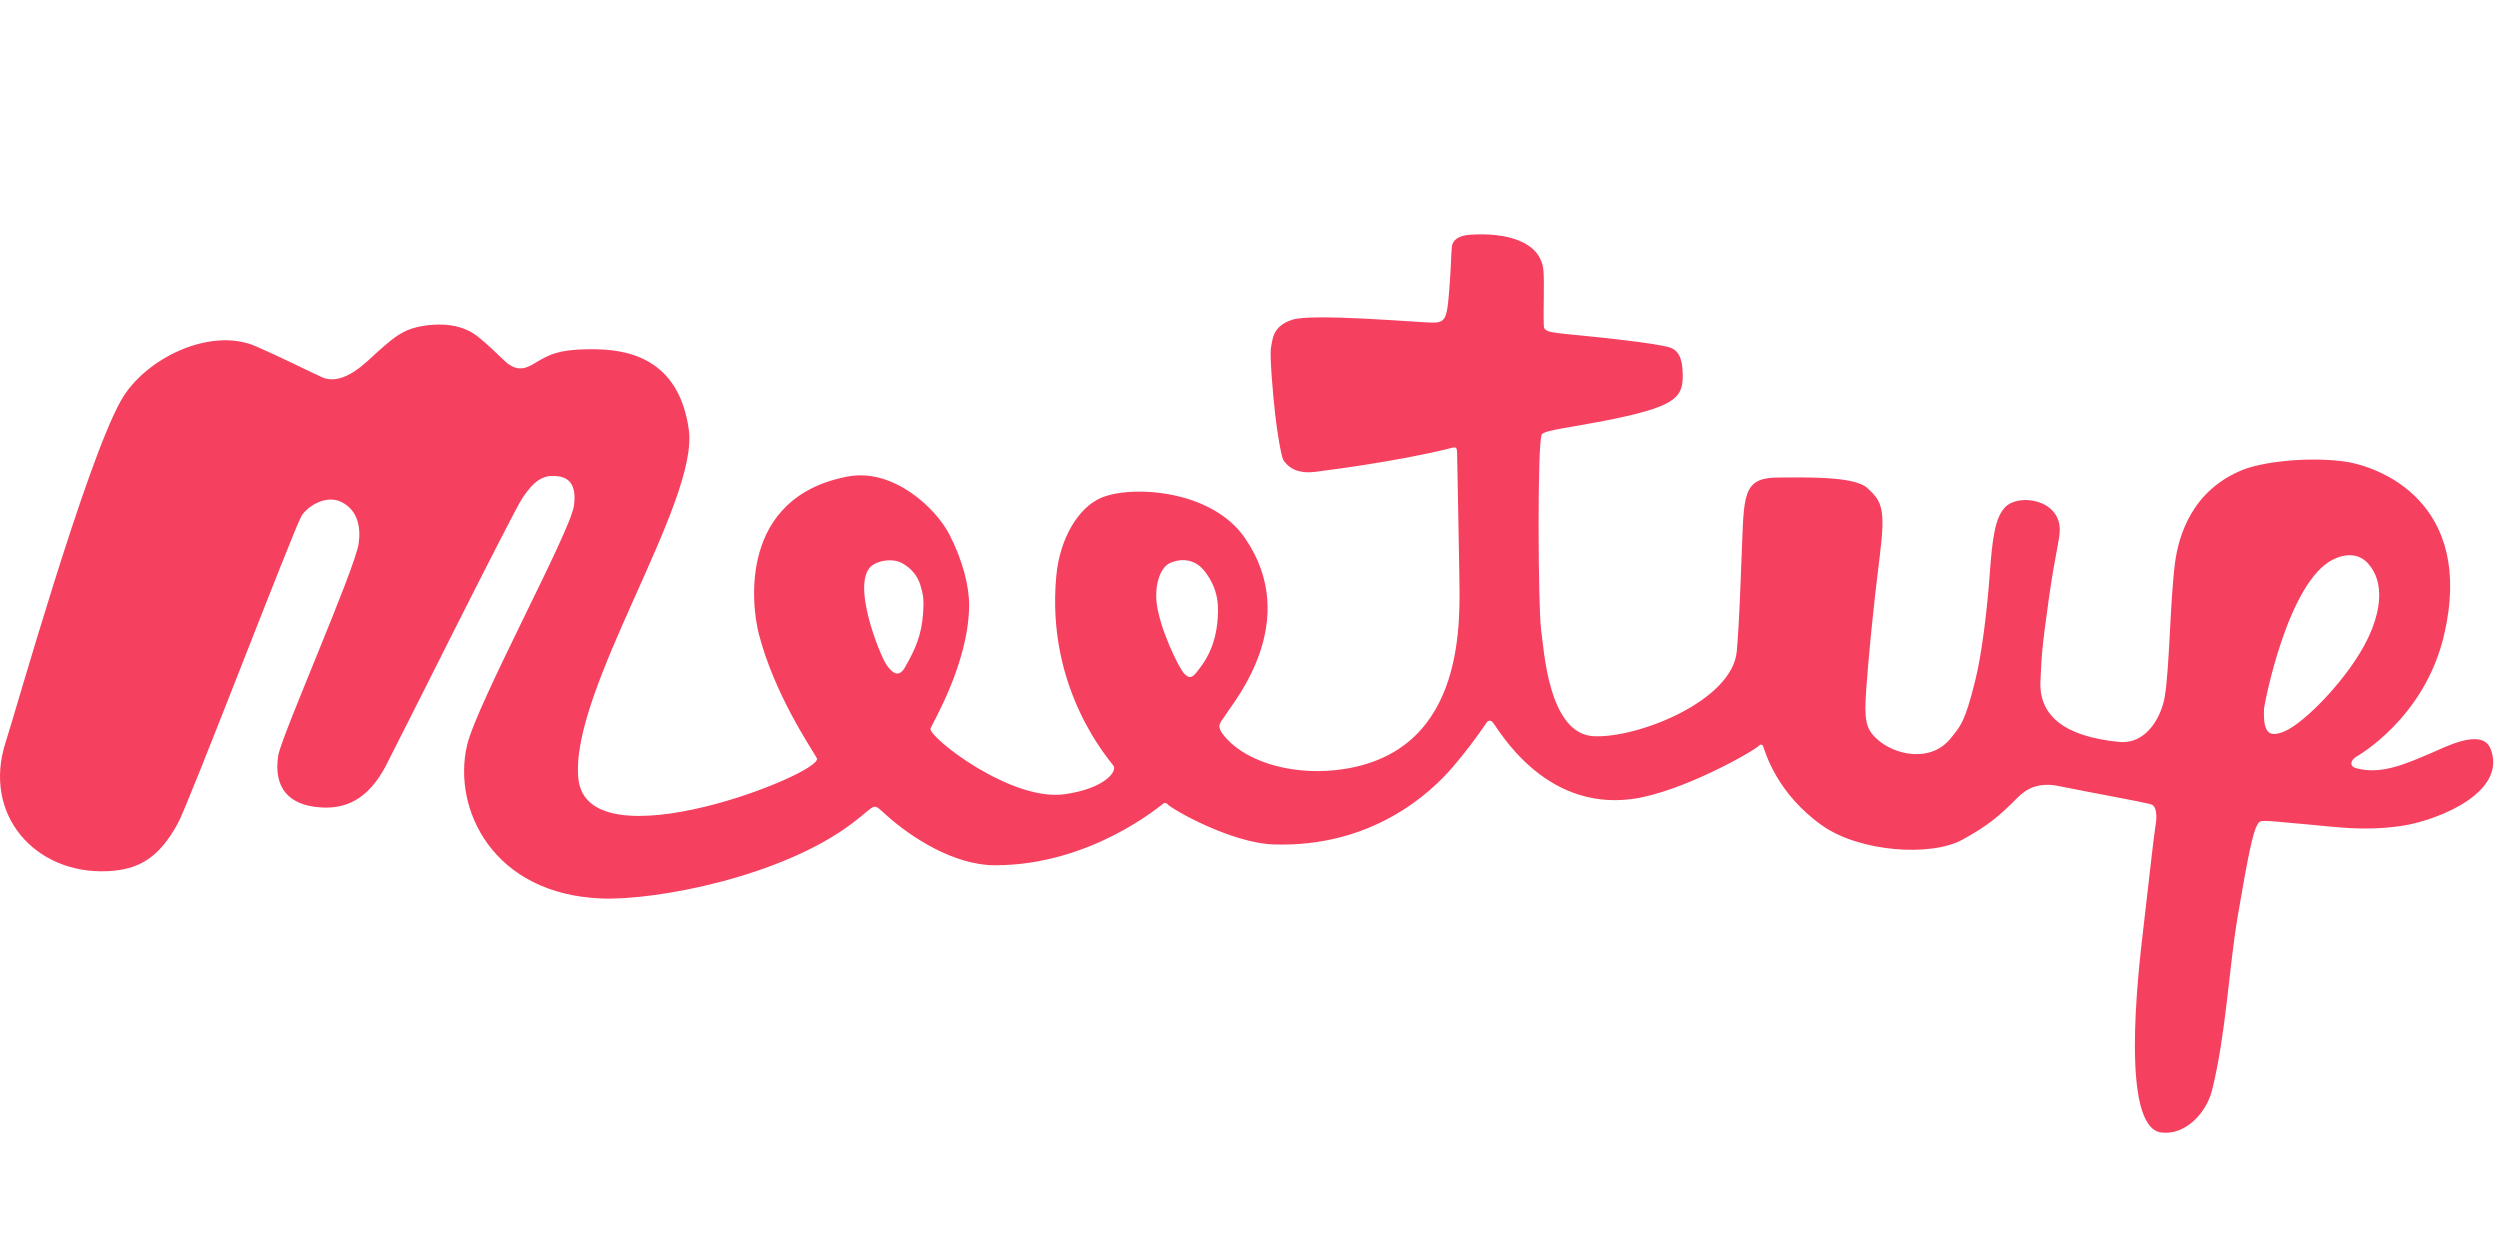 <svg xmlns="http://www.w3.org/2000/svg" width="128" height="64" fill="none" viewBox="0 0 128 64">
  <path fill="#F64060" d="M127.645 38.872c-.017-.181-.06-.358-.126-.527-.426-1.106-2.363-.075-3.024.203-1.19.499-2.552 1.157-3.87.78-.364-.105-.257-.415 0-.574.129-.078 3.514-1.993 4.51-6.237 1.593-6.789-3.298-8.677-5.227-8.906-1.962-.232-4.151.07-5.073.442-2.614 1.05-3.296 3.385-3.477 4.783-.247 1.923-.276 5.279-.514 6.788-.156.995-.897 2.505-2.355 2.361-2.814-.277-4.107-1.357-4.017-3.13.062-1.247.045-1.495.437-4.26.337-2.369.55-2.934.55-3.475 0-1.551-2.085-1.864-2.782-1.166-.538.539-.673 1.64-.807 3.498-.127 1.747-.395 4.019-.741 5.405-.538 2.159-.754 2.316-1.245 2.934-1.02 1.284-2.905.886-3.825.01-.54-.515-.614-.972-.509-2.484.105-1.512.352-4.147.699-6.894.302-2.404.094-2.765-.644-3.439-.687-.628-3.317-.535-4.535-.535-1.885 0-1.772.897-1.896 3.956-.054 1.335-.116 3.361-.25 4.93-.216 2.553-5.089 4.473-7.329 4.359-2.322-.12-2.545-4.454-2.691-5.463-.148-1.008-.207-9.706.044-10.002.178-.207 1.575-.366 3.168-.677 3.527-.69 4.034-1.143 4.039-2.247.002-.542-.032-1.3-.632-1.503-.352-.12-1.265-.255-2.476-.398-3.493-.412-3.985-.285-4.004-.728-.033-.775.04-2.267-.022-2.854-.152-1.444-1.845-1.93-3.751-1.803-.376.024-.897.146-.938.65-.041.505-.038.894-.099 1.748-.135 1.899-.172 2.105-.908 2.101-.655-.003-6.109-.485-7.157-.149-1.049.336-1.006 1.05-1.09 1.408-.084.356.103 2.499.209 3.424.105.923.307 2.18.432 2.369.127.19.52.726 1.615.589 3.719-.466 6.2-1.028 6.703-1.153.503-.127.56-.19.566.209.002.227.097 4.768.113 6.117.026 2.307.416 8.99-5.801 10.026-2.586.431-5.011-.322-6.114-1.538-.626-.69-.319-.78-.043-1.228.419-.682 3.912-4.786.984-9.044-1.726-2.512-5.866-2.711-7.369-2.058-1.165.505-2.107 2.07-2.289 3.979-.561 5.888 2.808 9.53 2.939 9.755.156.269-.432 1.136-2.491 1.438-2.76.405-6.998-2.925-6.889-3.358.054-.207 1.931-3.281 1.976-6.252.015-1.011-.319-2.341-1.01-3.686-.692-1.344-2.87-3.419-5.228-2.964-5.548 1.07-4.915 6.551-4.531 8.047.798 3.094 2.667 5.824 2.972 6.37.415.742-11.738 5.565-12.209 1.05-.468-4.476 6.177-14.127 5.654-17.871-.471-3.373-2.739-4.079-4.712-4.114-1.917-.035-2.423.271-3.072.649-.374.217-.911.647-1.656-.063-.496-.473-.823-.804-1.348-1.224-.266-.213-.691-.483-1.404-.588-.713-.105-1.635 0-2.222.252-.587.253-1.049.693-1.531 1.113-.483.42-1.706 1.793-2.845 1.287-.494-.22-2.17-1.058-3.378-1.581-2.333-1.012-5.698.627-6.909 2.784C4.387 23.722.828 36.335.29 37.998c-1.21 3.735 1.53 6.78 5.227 6.606 1.562-.075 2.602-.646 3.589-2.445.57-1.038 5.929-15.062 6.327-15.733.29-.489 1.254-1.132 2.07-.713.819.421.981 1.297.86 2.122-.196 1.334-3.974 9.89-4.119 10.857-.247 1.647.534 2.562 2.239 2.652 1.168.061 2.333-.36 3.258-2.107.517-.976 6.476-12.935 7.004-13.733.58-.876 1.046-1.165 1.635-1.134.459.023 1.191.141 1.007 1.517-.179 1.348-4.97 10.124-5.474 12.272-.762 3.259 1.324 7.643 6.912 7.844 2.776.101 9.203-1.111 12.823-3.861 1.315-.998.967-1.085 1.786-.358 1.179 1.045 3.366 2.517 5.52 2.517 4.891 0 8.463-3.059 8.625-3.17.025-.017.056-.025.087-.021.031.004.059.018.08.041.297.322 3.329 2.014 5.455 2.084 5.059.167 8.055-2.645 9.186-3.969.622-.728 1.203-1.491 1.739-2.285.015-.023.035-.042.059-.055.024-.014.05-.022.077-.024.027-.002.055.002.08.012.025.01.048.026.067.046.302.334 2.584 4.533 7.116 3.954 2.528-.323 6.287-2.46 6.551-2.749.013-.015.031-.026.05-.033.019-.006.04-.008.06-.004.02.004.038.013.053.027.015.013.026.031.033.05.132.366.711 2.426 3.028 4.065 1.9 1.344 5.557 1.613 7.179.72 1.346-.741 1.885-1.214 2.827-2.157.405-.406 1.021-.817 2.132-.581 1.242.263 4.524.845 4.734.945.235.112.272.541.202.989-.113.706-.38 3.181-.651 5.491-.273 2.31-1.143 10.019.92 10.304 1.247.172 2.329-1.01 2.615-2.163.718-2.895.849-6.153 1.32-8.947.564-3.327.787-4.26.989-4.631.168-.308.168-.236 2.492-.038 1.61.138 2.917.362 4.857.091 1.608-.225 4.907-1.444 4.73-3.422Zm-80.383-7.478c-.077 1.089-.356 1.779-.933 2.782-.36.626-.733.158-.949-.152-.31-.444-1.897-4.306-.685-5.103.342-.224 1.019-.353 1.509-.078.49.274.785.673.92 1.118.138.452.189.705.138 1.433Zm15.056.561c-.141 1.254-.673 1.963-.868 2.226-.346.465-.485.647-.817.31-.269-.274-1.275-2.323-1.42-3.674-.079-.727.122-1.765.731-2.009.642-.257 1.292-.14 1.748.457.716.94.727 1.799.626 2.69Zm54.639 5.494c-.756.31-1.085.121-1.041-1.129.009-.269 1.222-6.54 3.542-7.676.658-.322 1.325-.308 1.787.207.874.974.644 2.475-.014 3.843-.952 1.986-3.236 4.329-4.274 4.755Z"/>
</svg>